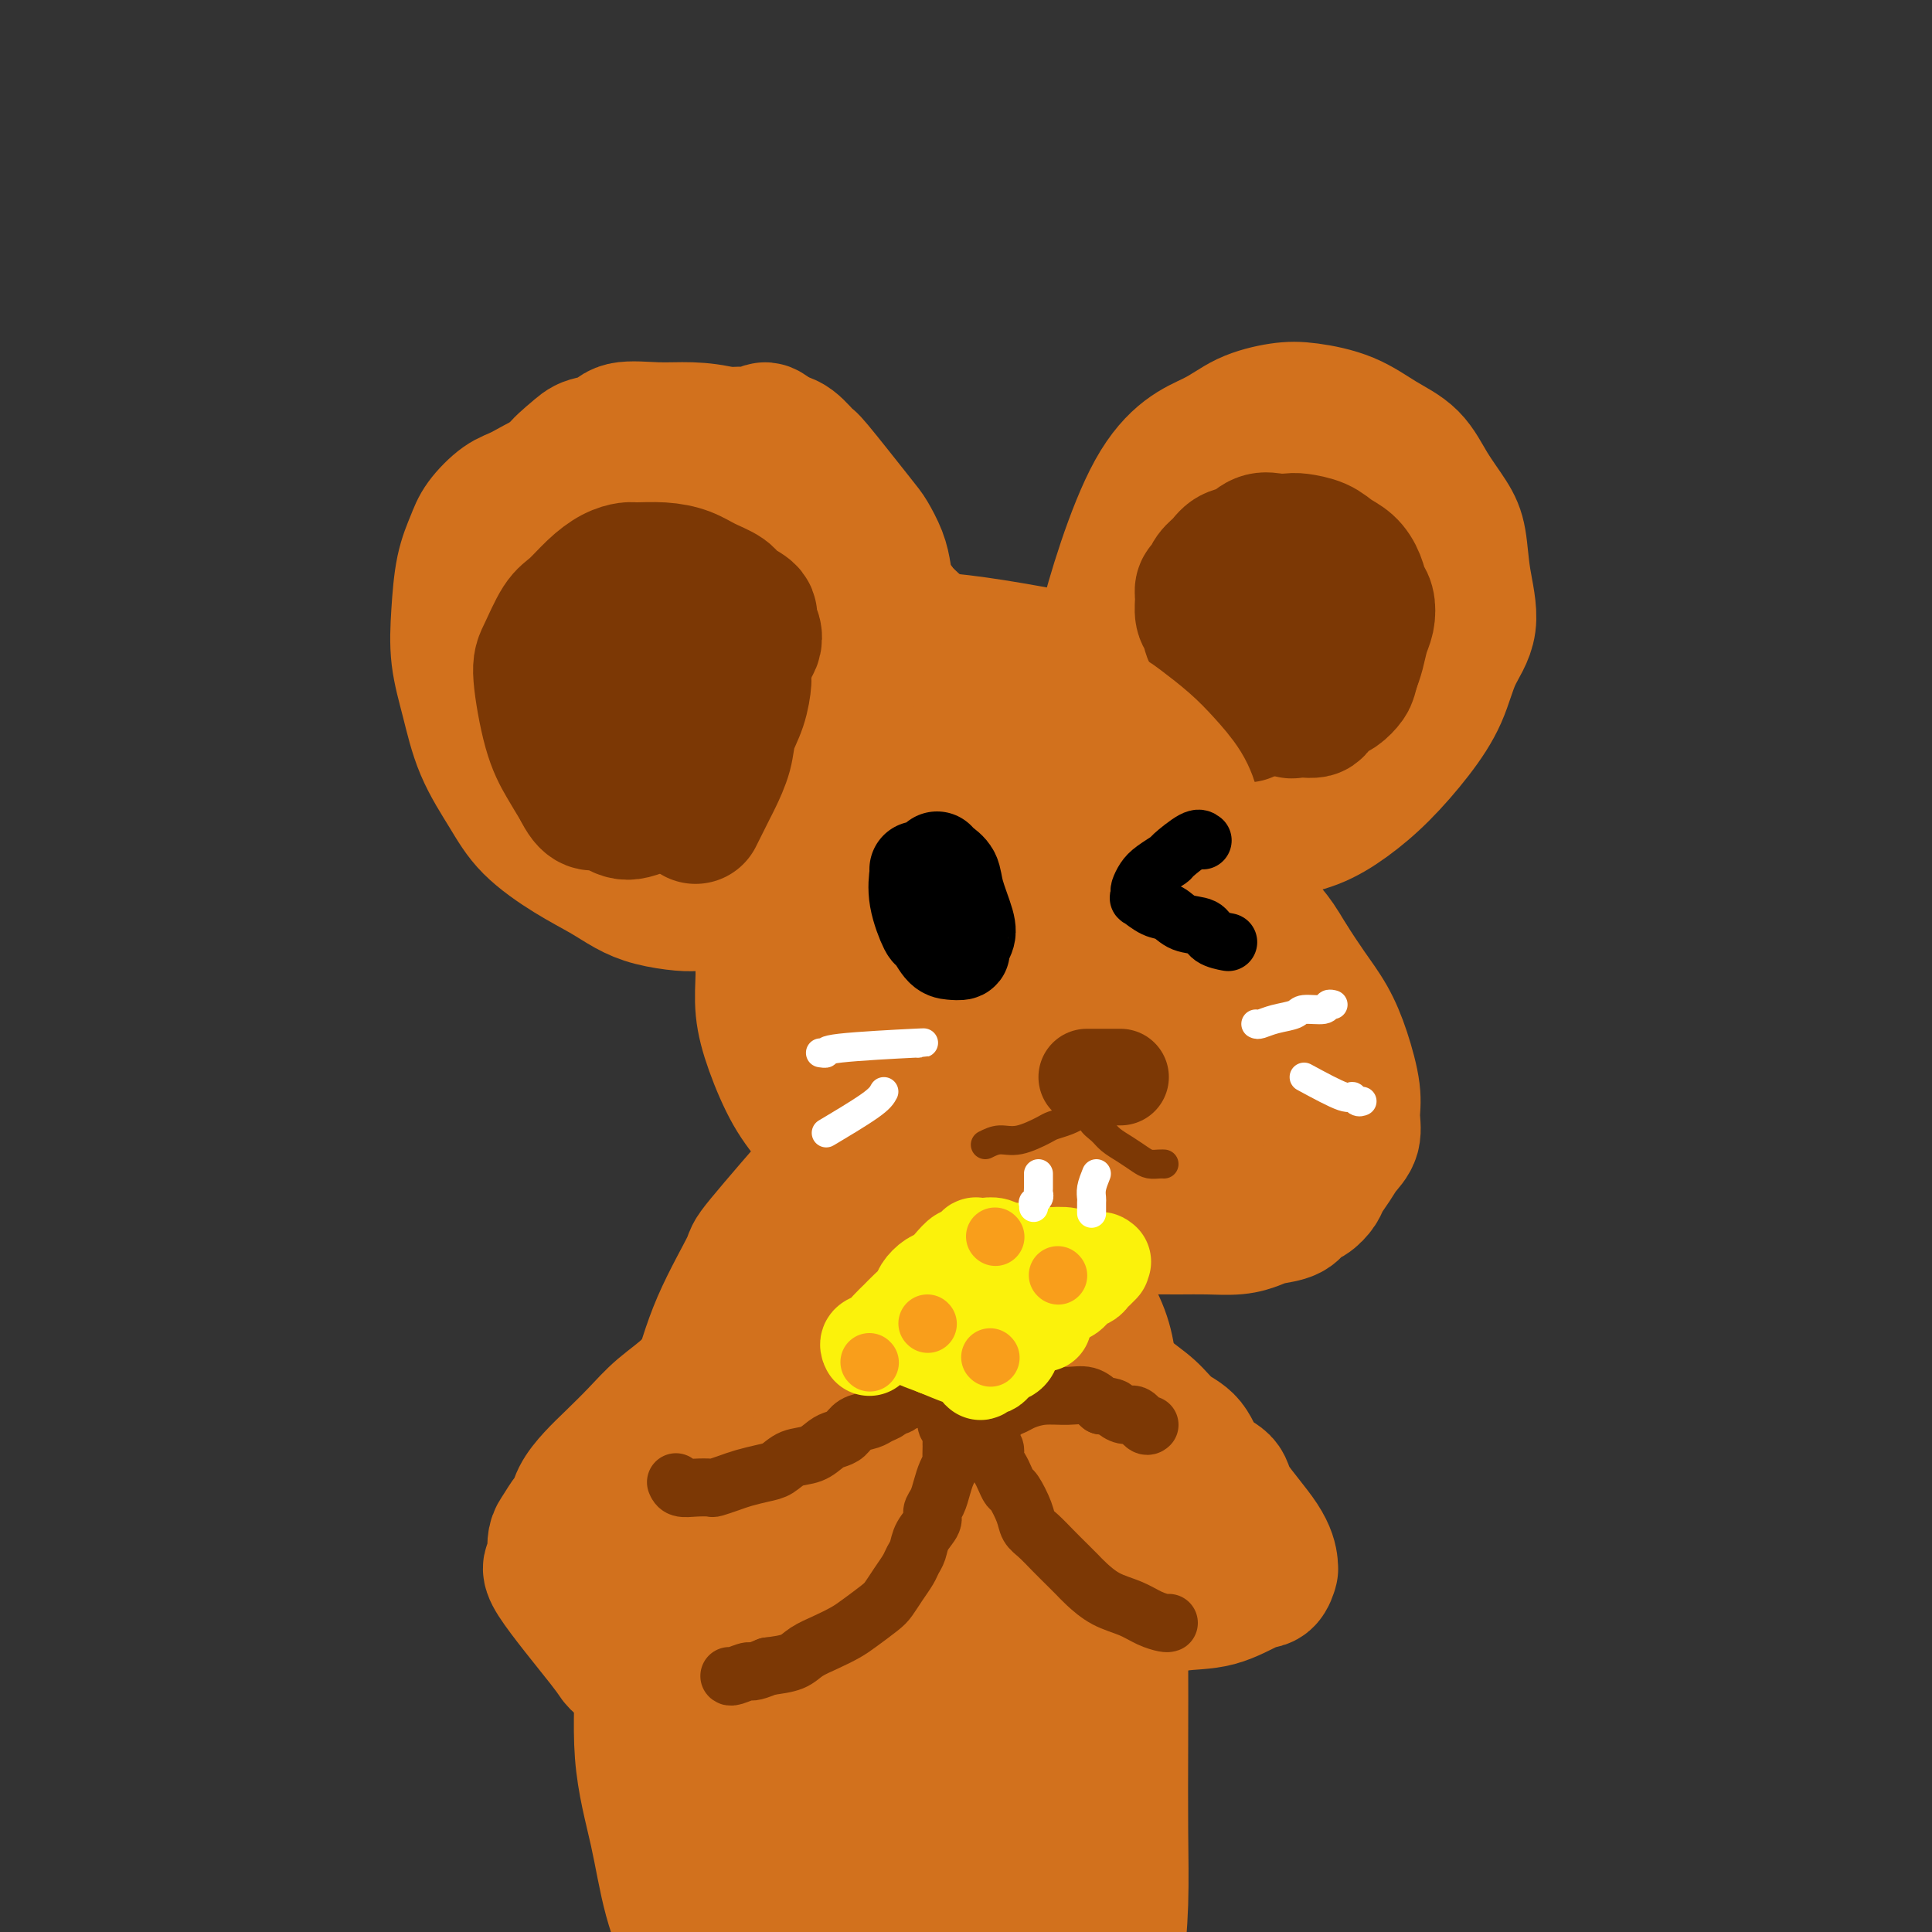 <svg viewBox='0 0 400 400' version='1.1' xmlns='http://www.w3.org/2000/svg' xmlns:xlink='http://www.w3.org/1999/xlink'><rect x="0" y="0" width="400" height="400" fill="#333333" stroke="none"/><g fill='none' stroke='rgb(210,113,29)' stroke-width='28' stroke-linecap='round' stroke-linejoin='round'><path d='M230,132c-1.235,2.020 -2.470,4.040 -1,-2c1.470,-6.040 5.646,-20.141 10,-28c4.354,-7.859 8.886,-9.475 12,-11c3.114,-1.525 4.810,-2.961 7,-4c2.190,-1.039 4.876,-1.683 7,-2c2.124,-0.317 3.687,-0.306 6,0c2.313,0.306 5.375,0.906 8,2c2.625,1.094 4.812,2.680 7,4c2.188,1.320 4.378,2.372 6,4c1.622,1.628 2.675,3.830 4,6c1.325,2.170 2.920,4.307 4,6c1.080,1.693 1.644,2.943 2,5c0.356,2.057 0.502,4.921 1,8c0.498,3.079 1.346,6.373 1,9c-0.346,2.627 -1.886,4.586 -3,7c-1.114,2.414 -1.804,5.283 -3,8c-1.196,2.717 -2.900,5.280 -5,8c-2.100,2.720 -4.597,5.596 -7,8c-2.403,2.404 -4.713,4.338 -7,6c-2.287,1.662 -4.551,3.054 -7,4c-2.449,0.946 -5.082,1.447 -7,2c-1.918,0.553 -3.119,1.158 -5,1c-1.881,-0.158 -4.440,-1.079 -7,-2'/><path d='M253,171c-4.594,-0.845 -6.579,-3.458 -9,-6c-2.421,-2.542 -5.277,-5.012 -7,-8c-1.723,-2.988 -2.311,-6.492 -3,-9c-0.689,-2.508 -1.478,-4.018 -2,-6c-0.522,-1.982 -0.775,-4.435 0,-7c0.775,-2.565 2.579,-5.241 4,-8c1.421,-2.759 2.460,-5.600 4,-8c1.540,-2.400 3.580,-4.359 6,-6c2.420,-1.641 5.219,-2.965 8,-4c2.781,-1.035 5.545,-1.780 8,-2c2.455,-0.220 4.602,0.084 6,0c1.398,-0.084 2.049,-0.555 4,1c1.951,1.555 5.203,5.136 7,8c1.797,2.864 2.140,5.012 2,8c-0.140,2.988 -0.763,6.816 -2,10c-1.237,3.184 -3.087,5.725 -5,8c-1.913,2.275 -3.890,4.286 -6,6c-2.110,1.714 -4.353,3.132 -7,4c-2.647,0.868 -5.696,1.186 -8,1c-2.304,-0.186 -3.861,-0.876 -5,-2c-1.139,-1.124 -1.860,-2.681 -2,-4c-0.140,-1.319 0.299,-2.400 1,-5c0.701,-2.600 1.662,-6.721 3,-10c1.338,-3.279 3.051,-5.718 5,-8c1.949,-2.282 4.133,-4.407 6,-6c1.867,-1.593 3.417,-2.653 6,-2c2.583,0.653 6.197,3.020 8,4c1.803,0.980 1.793,0.571 2,3c0.207,2.429 0.631,7.694 0,11c-0.631,3.306 -2.315,4.653 -4,6'/><path d='M273,140c-1.579,1.895 -3.527,3.633 -5,5c-1.473,1.367 -2.470,2.362 -4,3c-1.530,0.638 -3.591,0.917 -5,1c-1.409,0.083 -2.166,-0.030 -3,0c-0.834,0.030 -1.746,0.204 -3,0c-1.254,-0.204 -2.850,-0.787 -4,-1c-1.150,-0.213 -1.855,-0.057 -3,0c-1.145,0.057 -2.730,0.016 -4,0c-1.270,-0.016 -2.224,-0.006 -3,0c-0.776,0.006 -1.374,0.008 -2,0c-0.626,-0.008 -1.282,-0.027 -2,0c-0.718,0.027 -1.499,0.101 -2,0c-0.501,-0.101 -0.721,-0.378 -1,0c-0.279,0.378 -0.615,1.411 -1,2c-0.385,0.589 -0.819,0.733 -1,1c-0.181,0.267 -0.111,0.657 0,1c0.111,0.343 0.262,0.639 0,1c-0.262,0.361 -0.938,0.789 -1,1c-0.062,0.211 0.491,0.206 0,0c-0.491,-0.206 -2.025,-0.614 -3,-1c-0.975,-0.386 -1.389,-0.752 -2,-1c-0.611,-0.248 -1.417,-0.378 -3,-1c-1.583,-0.622 -3.944,-1.735 -6,-3c-2.056,-1.265 -3.809,-2.682 -6,-4c-2.191,-1.318 -4.820,-2.536 -7,-4c-2.180,-1.464 -3.911,-3.176 -6,-5c-2.089,-1.824 -4.538,-3.762 -7,-6c-2.462,-2.238 -4.938,-4.775 -7,-7c-2.062,-2.225 -3.709,-4.137 -6,-6c-2.291,-1.863 -5.226,-3.675 -8,-5c-2.774,-1.325 -5.387,-2.162 -8,-3'/><path d='M160,108c-3.936,-1.990 -5.777,-2.964 -8,-4c-2.223,-1.036 -4.826,-2.134 -7,-3c-2.174,-0.866 -3.917,-1.499 -6,-2c-2.083,-0.501 -4.507,-0.870 -7,-1c-2.493,-0.130 -5.054,-0.020 -7,0c-1.946,0.020 -3.277,-0.049 -5,0c-1.723,0.049 -3.837,0.216 -6,1c-2.163,0.784 -4.376,2.183 -6,3c-1.624,0.817 -2.659,1.051 -4,2c-1.341,0.949 -2.988,2.614 -4,4c-1.012,1.386 -1.390,2.495 -2,4c-0.610,1.505 -1.452,3.407 -2,6c-0.548,2.593 -0.800,5.878 -1,9c-0.200,3.122 -0.346,6.080 0,9c0.346,2.920 1.185,5.803 2,9c0.815,3.197 1.606,6.708 3,10c1.394,3.292 3.390,6.366 5,9c1.610,2.634 2.833,4.828 5,7c2.167,2.172 5.276,4.323 8,6c2.724,1.677 5.063,2.880 7,4c1.937,1.120 3.473,2.156 5,3c1.527,0.844 3.045,1.497 5,2c1.955,0.503 4.348,0.857 6,1c1.652,0.143 2.562,0.073 4,0c1.438,-0.073 3.405,-0.151 5,-1c1.595,-0.849 2.817,-2.468 4,-4c1.183,-1.532 2.325,-2.977 3,-5c0.675,-2.023 0.882,-4.625 1,-8c0.118,-3.375 0.147,-7.524 0,-12c-0.147,-4.476 -0.471,-9.279 -1,-13c-0.529,-3.721 -1.265,-6.361 -2,-9'/><path d='M155,135c-0.434,-7.559 -0.519,-5.458 -1,-6c-0.481,-0.542 -1.358,-3.728 -2,-6c-0.642,-2.272 -1.049,-3.630 -2,-5c-0.951,-1.370 -2.445,-2.753 -4,-4c-1.555,-1.247 -3.171,-2.357 -5,-3c-1.829,-0.643 -3.870,-0.820 -6,-1c-2.130,-0.180 -4.349,-0.363 -7,0c-2.651,0.363 -5.732,1.274 -7,2c-1.268,0.726 -0.721,1.268 -3,3c-2.279,1.732 -7.383,4.654 -10,9c-2.617,4.346 -2.749,10.114 -3,13c-0.251,2.886 -0.623,2.889 0,5c0.623,2.111 2.241,6.331 4,10c1.759,3.669 3.659,6.789 6,9c2.341,2.211 5.123,3.514 7,4c1.877,0.486 2.848,0.155 4,0c1.152,-0.155 2.485,-0.133 4,-1c1.515,-0.867 3.211,-2.622 5,-4c1.789,-1.378 3.671,-2.378 5,-6c1.329,-3.622 2.104,-9.868 2,-13c-0.104,-3.132 -1.089,-3.152 -2,-5c-0.911,-1.848 -1.748,-5.523 -3,-8c-1.252,-2.477 -2.919,-3.757 -4,-5c-1.081,-1.243 -1.575,-2.451 -2,-3c-0.425,-0.549 -0.781,-0.440 -1,0c-0.219,0.440 -0.302,1.210 -1,3c-0.698,1.790 -2.010,4.601 -3,8c-0.990,3.399 -1.657,7.385 -2,12c-0.343,4.615 -0.362,9.858 0,14c0.362,4.142 1.103,7.183 2,9c0.897,1.817 1.948,2.408 3,3'/><path d='M129,169c1.447,2.094 2.565,1.329 3,1c0.435,-0.329 0.186,-0.221 1,-1c0.814,-0.779 2.692,-2.445 4,-5c1.308,-2.555 2.046,-5.999 2,-10c-0.046,-4.001 -0.877,-8.560 -2,-13c-1.123,-4.440 -2.540,-8.762 -4,-12c-1.460,-3.238 -2.964,-5.392 -4,-7c-1.036,-1.608 -1.604,-2.671 -2,-3c-0.396,-0.329 -0.619,0.077 -1,0c-0.381,-0.077 -0.921,-0.637 -2,0c-1.079,0.637 -2.698,2.470 -4,5c-1.302,2.530 -2.288,5.759 -3,9c-0.712,3.241 -1.148,6.496 -1,10c0.148,3.504 0.882,7.256 2,11c1.118,3.744 2.621,7.479 4,10c1.379,2.521 2.636,3.827 4,5c1.364,1.173 2.837,2.212 4,3c1.163,0.788 2.017,1.325 3,2c0.983,0.675 2.094,1.489 3,2c0.906,0.511 1.608,0.721 2,1c0.392,0.279 0.474,0.627 1,0c0.526,-0.627 1.497,-2.231 2,-3c0.503,-0.769 0.539,-0.704 1,-1c0.461,-0.296 1.349,-0.953 2,-2c0.651,-1.047 1.066,-2.485 2,-4c0.934,-1.515 2.386,-3.108 4,-5c1.614,-1.892 3.391,-4.082 5,-6c1.609,-1.918 3.050,-3.564 5,-5c1.950,-1.436 4.409,-2.663 7,-4c2.591,-1.337 5.313,-2.783 8,-4c2.687,-1.217 5.339,-2.205 8,-3c2.661,-0.795 5.330,-1.398 8,-2'/><path d='M191,138c6.623,-2.052 7.680,-0.681 10,0c2.320,0.681 5.903,0.674 9,1c3.097,0.326 5.709,0.985 9,2c3.291,1.015 7.263,2.385 10,4c2.737,1.615 4.241,3.476 6,5c1.759,1.524 3.775,2.710 5,4c1.225,1.290 1.659,2.685 2,4c0.341,1.315 0.589,2.552 1,3c0.411,0.448 0.984,0.109 1,0c0.016,-0.109 -0.525,0.014 -1,0c-0.475,-0.014 -0.885,-0.165 -2,-1c-1.115,-0.835 -2.935,-2.355 -5,-4c-2.065,-1.645 -4.374,-3.415 -7,-5c-2.626,-1.585 -5.568,-2.986 -8,-4c-2.432,-1.014 -4.354,-1.642 -7,-2c-2.646,-0.358 -6.017,-0.447 -9,-1c-2.983,-0.553 -5.579,-1.570 -9,-2c-3.421,-0.430 -7.669,-0.274 -11,0c-3.331,0.274 -5.746,0.667 -8,1c-2.254,0.333 -4.347,0.605 -8,2c-3.653,1.395 -8.866,3.911 -11,6c-2.134,2.089 -1.187,3.750 -1,5c0.187,1.250 -0.384,2.090 0,3c0.384,0.910 1.724,1.892 3,3c1.276,1.108 2.488,2.344 4,3c1.512,0.656 3.323,0.733 5,1c1.677,0.267 3.221,0.726 4,1c0.779,0.274 0.794,0.364 1,0c0.206,-0.364 0.603,-1.182 1,-2'/><path d='M175,165c2.652,0.159 1.782,-0.944 1,-3c-0.782,-2.056 -1.475,-5.066 -3,-8c-1.525,-2.934 -3.882,-5.793 -6,-8c-2.118,-2.207 -3.995,-3.760 -5,-5c-1.005,-1.240 -1.136,-2.165 -1,-3c0.136,-0.835 0.540,-1.581 1,-2c0.460,-0.419 0.975,-0.513 3,-1c2.025,-0.487 5.560,-1.368 9,-2c3.440,-0.632 6.784,-1.015 11,-1c4.216,0.015 9.302,0.430 14,1c4.698,0.570 9.007,1.297 13,2c3.993,0.703 7.669,1.382 11,2c3.331,0.618 6.318,1.175 9,2c2.682,0.825 5.059,1.920 7,3c1.941,1.080 3.444,2.147 5,3c1.556,0.853 3.163,1.491 4,2c0.837,0.509 0.904,0.887 1,1c0.096,0.113 0.221,-0.039 0,0c-0.221,0.039 -0.787,0.269 -2,0c-1.213,-0.269 -3.071,-1.036 -6,-2c-2.929,-0.964 -6.928,-2.125 -11,-3c-4.072,-0.875 -8.217,-1.465 -12,-2c-3.783,-0.535 -7.204,-1.016 -11,-1c-3.796,0.016 -7.966,0.530 -12,1c-4.034,0.470 -7.932,0.896 -11,2c-3.068,1.104 -5.305,2.887 -7,5c-1.695,2.113 -2.847,4.557 -4,7'/><path d='M173,155c-1.969,3.159 -1.392,5.057 -1,7c0.392,1.943 0.600,3.931 1,5c0.400,1.069 0.992,1.221 2,2c1.008,0.779 2.431,2.187 4,3c1.569,0.813 3.283,1.031 5,1c1.717,-0.031 3.438,-0.312 6,-1c2.562,-0.688 5.967,-1.784 9,-3c3.033,-1.216 5.694,-2.553 8,-4c2.306,-1.447 4.256,-3.005 6,-4c1.744,-0.995 3.280,-1.428 5,-2c1.720,-0.572 3.624,-1.282 5,-2c1.376,-0.718 2.225,-1.445 3,-2c0.775,-0.555 1.478,-0.940 2,-1c0.522,-0.060 0.865,0.204 1,0c0.135,-0.204 0.061,-0.877 0,-1c-0.061,-0.123 -0.111,0.304 -1,0c-0.889,-0.304 -2.617,-1.339 -4,-2c-1.383,-0.661 -2.420,-0.949 -4,-1c-1.580,-0.051 -3.702,0.136 -5,0c-1.298,-0.136 -1.771,-0.596 -4,0c-2.229,0.596 -6.212,2.247 -8,3c-1.788,0.753 -1.379,0.607 -2,1c-0.621,0.393 -2.273,1.323 -4,2c-1.727,0.677 -3.530,1.099 -5,2c-1.470,0.901 -2.607,2.280 -4,3c-1.393,0.720 -3.044,0.781 -4,1c-0.956,0.219 -1.219,0.598 -2,1c-0.781,0.402 -2.080,0.829 -3,1c-0.920,0.171 -1.460,0.085 -2,0'/><path d='M177,164c-5.560,1.906 -2.460,-0.329 -2,-1c0.460,-0.671 -1.720,0.223 -3,0c-1.280,-0.223 -1.661,-1.562 -2,-2c-0.339,-0.438 -0.636,0.026 -1,0c-0.364,-0.026 -0.797,-0.543 -1,-1c-0.203,-0.457 -0.178,-0.854 0,-1c0.178,-0.146 0.509,-0.042 1,0c0.491,0.042 1.143,0.020 2,0c0.857,-0.020 1.920,-0.039 3,0c1.080,0.039 2.177,0.134 3,0c0.823,-0.134 1.372,-0.499 2,-1c0.628,-0.501 1.335,-1.138 2,-2c0.665,-0.862 1.289,-1.948 2,-3c0.711,-1.052 1.511,-2.069 2,-3c0.489,-0.931 0.667,-1.777 1,-3c0.333,-1.223 0.819,-2.824 1,-4c0.181,-1.176 0.056,-1.927 0,-3c-0.056,-1.073 -0.043,-2.467 0,-4c0.043,-1.533 0.115,-3.203 0,-5c-0.115,-1.797 -0.415,-3.721 -1,-5c-0.585,-1.279 -1.453,-1.914 -2,-3c-0.547,-1.086 -0.774,-2.625 -1,-4c-0.226,-1.375 -0.450,-2.586 -1,-4c-0.550,-1.414 -1.424,-3.030 -2,-4c-0.576,-0.970 -0.853,-1.293 -3,-4c-2.147,-2.707 -6.163,-7.798 -8,-10c-1.837,-2.202 -1.495,-1.516 -2,-2c-0.505,-0.484 -1.859,-2.138 -3,-3c-1.141,-0.862 -2.071,-0.931 -3,-1'/><path d='M161,91c-3.478,-3.321 -2.674,-1.622 -3,-1c-0.326,0.622 -1.783,0.167 -3,0c-1.217,-0.167 -2.194,-0.046 -4,0c-1.806,0.046 -4.439,0.016 -7,0c-2.561,-0.016 -5.048,-0.019 -7,0c-1.952,0.019 -3.368,0.061 -5,1c-1.632,0.939 -3.479,2.775 -5,4c-1.521,1.225 -2.714,1.839 -4,3c-1.286,1.161 -2.664,2.871 -4,4c-1.336,1.129 -2.631,1.678 -4,3c-1.369,1.322 -2.812,3.417 -4,5c-1.188,1.583 -2.119,2.655 -3,4c-0.881,1.345 -1.711,2.964 -2,5c-0.289,2.036 -0.038,4.490 0,7c0.038,2.510 -0.136,5.076 0,7c0.136,1.924 0.582,3.207 1,5c0.418,1.793 0.807,4.096 2,7c1.193,2.904 3.189,6.410 5,9c1.811,2.590 3.436,4.265 5,6c1.564,1.735 3.066,3.529 5,5c1.934,1.471 4.299,2.617 7,4c2.701,1.383 5.736,3.001 9,4c3.264,0.999 6.755,1.378 10,2c3.245,0.622 6.243,1.487 10,2c3.757,0.513 8.273,0.673 12,1c3.727,0.327 6.663,0.821 10,1c3.337,0.179 7.074,0.042 11,0c3.926,-0.042 8.042,0.009 11,0c2.958,-0.009 4.758,-0.079 7,0c2.242,0.079 4.926,0.308 7,0c2.074,-0.308 3.537,-1.154 5,-2'/><path d='M223,177c7.501,-0.649 5.754,-1.272 6,-2c0.246,-0.728 2.483,-1.560 4,-2c1.517,-0.440 2.312,-0.486 3,-1c0.688,-0.514 1.268,-1.495 2,-2c0.732,-0.505 1.617,-0.535 2,-1c0.383,-0.465 0.264,-1.364 0,-2c-0.264,-0.636 -0.673,-1.010 0,-1c0.673,0.010 2.427,0.402 -1,-1c-3.427,-1.402 -12.036,-4.598 -17,-6c-4.964,-1.402 -6.283,-1.008 -9,-1c-2.717,0.008 -6.831,-0.369 -10,-1c-3.169,-0.631 -5.391,-1.518 -8,-2c-2.609,-0.482 -5.604,-0.561 -8,-1c-2.396,-0.439 -4.194,-1.238 -6,-2c-1.806,-0.762 -3.622,-1.485 -5,-2c-1.378,-0.515 -2.318,-0.821 -3,-1c-0.682,-0.179 -1.106,-0.230 -3,-1c-1.894,-0.770 -5.256,-2.259 -7,-3c-1.744,-0.741 -1.868,-0.734 -3,-1c-1.132,-0.266 -3.272,-0.803 -5,-1c-1.728,-0.197 -3.045,-0.053 -5,0c-1.955,0.053 -4.547,0.015 -7,0c-2.453,-0.015 -4.768,-0.007 -7,0c-2.232,0.007 -4.380,0.013 -6,0c-1.620,-0.013 -2.713,-0.045 -4,0c-1.287,0.045 -2.770,0.166 -4,0c-1.230,-0.166 -2.209,-0.619 -3,-1c-0.791,-0.381 -1.396,-0.691 -2,-1'/><path d='M117,141c-7.009,-0.990 -3.030,-1.965 -2,-3c1.030,-1.035 -0.887,-2.130 -2,-3c-1.113,-0.870 -1.420,-1.514 -2,-3c-0.580,-1.486 -1.432,-3.814 -2,-6c-0.568,-2.186 -0.854,-4.229 -1,-6c-0.146,-1.771 -0.154,-3.271 0,-4c0.154,-0.729 0.471,-0.688 1,-2c0.529,-1.312 1.270,-3.977 2,-6c0.730,-2.023 1.449,-3.405 2,-5c0.551,-1.595 0.934,-3.402 2,-5c1.066,-1.598 2.814,-2.988 4,-4c1.186,-1.012 1.809,-1.645 3,-2c1.191,-0.355 2.949,-0.433 4,-1c1.051,-0.567 1.393,-1.623 3,-2c1.607,-0.377 4.477,-0.076 7,0c2.523,0.076 4.698,-0.073 7,0c2.302,0.073 4.730,0.369 7,1c2.270,0.631 4.383,1.596 7,3c2.617,1.404 5.739,3.246 8,5c2.261,1.754 3.661,3.419 5,5c1.339,1.581 2.617,3.077 4,5c1.383,1.923 2.871,4.272 4,6c1.129,1.728 1.900,2.835 3,8c1.100,5.165 2.529,14.387 3,18c0.471,3.613 -0.017,1.615 0,2c0.017,0.385 0.541,3.153 1,5c0.459,1.847 0.855,2.773 1,4c0.145,1.227 0.039,2.753 0,4c-0.039,1.247 -0.011,2.213 0,3c0.011,0.787 0.006,1.393 0,2'/><path d='M186,160c1.179,7.345 0.125,2.708 0,1c-0.125,-1.708 0.679,-0.488 1,0c0.321,0.488 0.161,0.244 0,0'/><path d='M180,162c-0.901,0.068 -1.802,0.136 -3,1c-1.198,0.864 -2.692,2.525 -4,4c-1.308,1.475 -2.431,2.763 -4,4c-1.569,1.237 -3.583,2.422 -5,4c-1.417,1.578 -2.237,3.550 -3,6c-0.763,2.450 -1.468,5.379 -2,8c-0.532,2.621 -0.891,4.934 -1,7c-0.109,2.066 0.033,3.886 0,6c-0.033,2.114 -0.241,4.523 0,7c0.241,2.477 0.933,5.022 2,8c1.067,2.978 2.511,6.390 4,9c1.489,2.610 3.023,4.420 5,7c1.977,2.580 4.398,5.931 7,8c2.602,2.069 5.384,2.858 8,4c2.616,1.142 5.066,2.639 8,4c2.934,1.361 6.351,2.586 9,3c2.649,0.414 4.531,0.018 7,0c2.469,-0.018 5.525,0.342 9,0c3.475,-0.342 7.367,-1.384 11,-3c3.633,-1.616 7.005,-3.804 10,-6c2.995,-2.196 5.613,-4.401 8,-7c2.387,-2.599 4.545,-5.594 6,-9c1.455,-3.406 2.208,-7.225 3,-11c0.792,-3.775 1.624,-7.506 2,-11c0.376,-3.494 0.297,-6.751 0,-10c-0.297,-3.249 -0.811,-6.490 -2,-10c-1.189,-3.510 -3.054,-7.289 -5,-10c-1.946,-2.711 -3.973,-4.356 -6,-6'/><path d='M244,169c-2.659,-3.442 -3.808,-4.046 -6,-5c-2.192,-0.954 -5.427,-2.257 -8,-3c-2.573,-0.743 -4.484,-0.927 -7,-1c-2.516,-0.073 -5.637,-0.036 -9,1c-3.363,1.036 -6.970,3.069 -11,5c-4.030,1.931 -8.485,3.759 -12,6c-3.515,2.241 -6.091,4.897 -8,8c-1.909,3.103 -3.150,6.655 -4,10c-0.850,3.345 -1.310,6.484 -1,10c0.310,3.516 1.389,7.409 3,11c1.611,3.591 3.754,6.880 6,9c2.246,2.120 4.596,3.070 7,4c2.404,0.930 4.864,1.841 7,2c2.136,0.159 3.949,-0.434 6,-1c2.051,-0.566 4.340,-1.104 7,-3c2.660,-1.896 5.691,-5.148 8,-8c2.309,-2.852 3.896,-5.304 5,-8c1.104,-2.696 1.724,-5.637 2,-8c0.276,-2.363 0.207,-4.147 0,-6c-0.207,-1.853 -0.552,-3.774 -1,-5c-0.448,-1.226 -0.998,-1.757 -2,-2c-1.002,-0.243 -2.456,-0.198 -3,-1c-0.544,-0.802 -0.180,-2.451 -4,1c-3.820,3.451 -11.825,12.003 -15,16c-3.175,3.997 -1.519,3.440 -1,5c0.519,1.560 -0.098,5.239 0,8c0.098,2.761 0.913,4.606 2,6c1.087,1.394 2.447,2.337 4,3c1.553,0.663 3.301,1.047 5,1c1.699,-0.047 3.350,-0.523 5,-1'/><path d='M219,223c3.064,0.079 3.724,-1.224 5,-3c1.276,-1.776 3.169,-4.026 4,-6c0.831,-1.974 0.602,-3.672 0,-6c-0.602,-2.328 -1.576,-5.286 -3,-8c-1.424,-2.714 -3.297,-5.183 -5,-7c-1.703,-1.817 -3.235,-2.982 -5,-4c-1.765,-1.018 -3.761,-1.890 -5,-2c-1.239,-0.110 -1.719,0.543 -2,1c-0.281,0.457 -0.362,0.718 -1,2c-0.638,1.282 -1.834,3.584 -2,6c-0.166,2.416 0.699,4.944 2,7c1.301,2.056 3.038,3.640 5,5c1.962,1.360 4.148,2.498 7,3c2.852,0.502 6.368,0.370 9,0c2.632,-0.370 4.379,-0.977 6,-2c1.621,-1.023 3.114,-2.463 4,-4c0.886,-1.537 1.164,-3.170 1,-5c-0.164,-1.830 -0.770,-3.856 -2,-6c-1.230,-2.144 -3.084,-4.406 -5,-6c-1.916,-1.594 -3.895,-2.520 -6,-3c-2.105,-0.480 -4.336,-0.514 -7,0c-2.664,0.514 -5.761,1.575 -7,2c-1.239,0.425 -0.619,0.212 0,0'/></g>
<g fill='none' stroke='rgb(124,56,5)' stroke-width='28' stroke-linecap='round' stroke-linejoin='round'><path d='M144,169c0.747,-1.493 1.495,-2.986 2,-4c0.505,-1.014 0.769,-1.550 1,-2c0.231,-0.450 0.430,-0.814 1,-2c0.570,-1.186 1.511,-3.194 2,-5c0.489,-1.806 0.526,-3.412 1,-5c0.474,-1.588 1.384,-3.160 2,-5c0.616,-1.840 0.937,-3.949 1,-5c0.063,-1.051 -0.131,-1.044 0,-2c0.131,-0.956 0.588,-2.875 1,-4c0.412,-1.125 0.780,-1.456 1,-2c0.220,-0.544 0.293,-1.300 0,-2c-0.293,-0.700 -0.952,-1.342 -1,-2c-0.048,-0.658 0.516,-1.332 0,-2c-0.516,-0.668 -2.110,-1.332 -3,-2c-0.890,-0.668 -1.075,-1.342 -2,-2c-0.925,-0.658 -2.589,-1.301 -4,-2c-1.411,-0.699 -2.568,-1.453 -4,-2c-1.432,-0.547 -3.138,-0.885 -5,-1c-1.862,-0.115 -3.881,-0.007 -5,0c-1.119,0.007 -1.338,-0.087 -2,0c-0.662,0.087 -1.767,0.355 -3,1c-1.233,0.645 -2.595,1.667 -4,3c-1.405,1.333 -2.855,2.977 -4,4c-1.145,1.023 -1.986,1.424 -3,3c-1.014,1.576 -2.200,4.329 -3,6c-0.800,1.671 -1.214,2.262 -1,5c0.214,2.738 1.058,7.622 2,11c0.942,3.378 1.984,5.251 3,7c1.016,1.749 2.008,3.375 3,5'/><path d='M120,163c1.988,4.192 2.958,3.173 4,3c1.042,-0.173 2.155,0.501 3,1c0.845,0.499 1.423,0.822 2,1c0.577,0.178 1.152,0.209 2,0c0.848,-0.209 1.967,-0.660 3,-1c1.033,-0.340 1.978,-0.570 3,-1c1.022,-0.430 2.120,-1.060 3,-2c0.880,-0.940 1.542,-2.189 2,-3c0.458,-0.811 0.711,-1.184 1,-2c0.289,-0.816 0.614,-2.074 1,-3c0.386,-0.926 0.835,-1.518 1,-2c0.165,-0.482 0.047,-0.852 0,-1c-0.047,-0.148 -0.024,-0.074 0,0'/><path d='M132,148c0.453,0.641 0.906,1.282 1,2c0.094,0.718 -0.171,1.512 0,2c0.171,0.488 0.778,0.672 1,1c0.222,0.328 0.059,0.802 0,1c-0.059,0.198 -0.013,0.119 0,0c0.013,-0.119 -0.005,-0.280 0,-1c0.005,-0.720 0.033,-2.000 0,-3c-0.033,-1.000 -0.128,-1.722 0,-3c0.128,-1.278 0.479,-3.113 1,-5c0.521,-1.887 1.212,-3.825 2,-5c0.788,-1.175 1.674,-1.585 2,-2c0.326,-0.415 0.093,-0.833 0,-1c-0.093,-0.167 -0.047,-0.084 0,0'/><path d='M258,148c-0.334,-0.689 -0.668,-1.378 -1,-2c-0.332,-0.622 -0.661,-1.178 -1,-2c-0.339,-0.822 -0.686,-1.910 -1,-3c-0.314,-1.090 -0.595,-2.183 -1,-3c-0.405,-0.817 -0.936,-1.359 -1,-2c-0.064,-0.641 0.337,-1.383 0,-2c-0.337,-0.617 -1.412,-1.111 -2,-2c-0.588,-0.889 -0.690,-2.174 -1,-3c-0.310,-0.826 -0.827,-1.194 -1,-2c-0.173,-0.806 -0.002,-2.050 0,-3c0.002,-0.950 -0.166,-1.607 0,-2c0.166,-0.393 0.666,-0.524 1,-1c0.334,-0.476 0.501,-1.298 1,-2c0.499,-0.702 1.329,-1.284 2,-2c0.671,-0.716 1.181,-1.565 2,-2c0.819,-0.435 1.947,-0.457 3,-1c1.053,-0.543 2.032,-1.607 3,-2c0.968,-0.393 1.925,-0.113 3,0c1.075,0.113 2.269,0.060 3,0c0.731,-0.060 0.997,-0.127 2,0c1.003,0.127 2.741,0.446 4,1c1.259,0.554 2.040,1.341 3,2c0.960,0.659 2.100,1.191 3,2c0.900,0.809 1.559,1.895 2,3c0.441,1.105 0.665,2.228 1,3c0.335,0.772 0.780,1.193 1,2c0.220,0.807 0.214,2.000 0,3c-0.214,1.000 -0.634,1.808 -1,3c-0.366,1.192 -0.676,2.769 -1,4c-0.324,1.231 -0.662,2.115 -1,3'/><path d='M280,138c-0.594,2.114 -0.578,2.398 -1,3c-0.422,0.602 -1.282,1.520 -2,2c-0.718,0.480 -1.296,0.520 -2,1c-0.704,0.480 -1.535,1.398 -2,2c-0.465,0.602 -0.563,0.888 -1,1c-0.437,0.112 -1.211,0.051 -2,0c-0.789,-0.051 -1.591,-0.093 -2,0c-0.409,0.093 -0.424,0.322 -1,0c-0.576,-0.322 -1.713,-1.196 -3,-2c-1.287,-0.804 -2.723,-1.540 -4,-3c-1.277,-1.460 -2.395,-3.645 -3,-5c-0.605,-1.355 -0.698,-1.879 -1,-3c-0.302,-1.121 -0.812,-2.840 -1,-4c-0.188,-1.160 -0.054,-1.760 0,-2c0.054,-0.240 0.027,-0.120 0,0'/><path d='M261,134c-0.000,2.899 -0.000,5.799 0,7c0.000,1.201 0.000,0.705 0,1c-0.000,0.295 -0.001,1.382 0,2c0.001,0.618 0.003,0.767 0,1c-0.003,0.233 -0.011,0.551 0,1c0.011,0.449 0.041,1.030 0,1c-0.041,-0.030 -0.155,-0.672 0,-1c0.155,-0.328 0.577,-0.344 1,-1c0.423,-0.656 0.845,-1.954 1,-3c0.155,-1.046 0.041,-1.840 0,-3c-0.041,-1.160 -0.009,-2.687 0,-4c0.009,-1.313 -0.006,-2.411 0,-3c0.006,-0.589 0.034,-0.670 0,-1c-0.034,-0.330 -0.129,-0.910 0,-1c0.129,-0.090 0.484,0.309 1,1c0.516,0.691 1.195,1.674 2,3c0.805,1.326 1.736,2.997 2,4c0.264,1.003 -0.140,1.339 0,2c0.140,0.661 0.822,1.648 1,2c0.178,0.352 -0.148,0.070 0,0c0.148,-0.070 0.772,0.072 1,0c0.228,-0.072 0.061,-0.360 0,-1c-0.061,-0.640 -0.016,-1.634 0,-2c0.016,-0.366 0.005,-0.105 0,0c-0.005,0.105 -0.002,0.052 0,0'/></g>
<g fill='none' stroke='rgb(210,113,29)' stroke-width='28' stroke-linecap='round' stroke-linejoin='round'><path d='M205,143c0.186,-0.095 0.372,-0.189 2,0c1.628,0.189 4.697,0.662 7,1c2.303,0.338 3.840,0.543 6,1c2.160,0.457 4.942,1.167 7,2c2.058,0.833 3.391,1.789 5,3c1.609,1.211 3.493,2.677 5,4c1.507,1.323 2.636,2.504 4,4c1.364,1.496 2.962,3.307 4,5c1.038,1.693 1.515,3.267 2,5c0.485,1.733 0.978,3.625 1,6c0.022,2.375 -0.429,5.232 -1,8c-0.571,2.768 -1.264,5.446 -2,8c-0.736,2.554 -1.517,4.984 -2,7c-0.483,2.016 -0.669,3.620 -1,5c-0.331,1.380 -0.809,2.537 -1,3c-0.191,0.463 -0.096,0.231 0,0'/><path d='M225,176c1.779,1.447 3.558,2.893 5,4c1.442,1.107 2.546,1.874 4,3c1.454,1.126 3.256,2.611 5,4c1.744,1.389 3.429,2.680 5,4c1.571,1.320 3.029,2.667 5,4c1.971,1.333 4.454,2.653 6,4c1.546,1.347 2.154,2.723 3,4c0.846,1.277 1.929,2.456 3,4c1.071,1.544 2.129,3.453 3,5c0.871,1.547 1.554,2.733 2,4c0.446,1.267 0.656,2.616 1,4c0.344,1.384 0.824,2.805 1,4c0.176,1.195 0.049,2.165 0,3c-0.049,0.835 -0.018,1.536 0,2c0.018,0.464 0.024,0.691 0,1c-0.024,0.309 -0.077,0.702 0,1c0.077,0.298 0.283,0.502 0,1c-0.283,0.498 -1.056,1.289 -2,2c-0.944,0.711 -2.058,1.342 -3,2c-0.942,0.658 -1.713,1.342 -3,2c-1.287,0.658 -3.092,1.288 -5,2c-1.908,0.712 -3.919,1.504 -6,2c-2.081,0.496 -4.232,0.695 -6,1c-1.768,0.305 -3.153,0.717 -5,1c-1.847,0.283 -4.155,0.437 -7,0c-2.845,-0.437 -6.228,-1.464 -9,-2c-2.772,-0.536 -4.935,-0.582 -7,-1c-2.065,-0.418 -4.033,-1.209 -6,-2'/><path d='M209,239c-5.469,-0.956 -4.642,-0.844 -5,-1c-0.358,-0.156 -1.900,-0.578 -3,-1c-1.100,-0.422 -1.758,-0.844 -2,-1c-0.242,-0.156 -0.069,-0.044 0,0c0.069,0.044 0.035,0.022 0,0'/><path d='M192,225c-0.163,0.519 -0.325,1.037 0,2c0.325,0.963 1.138,2.369 2,4c0.862,1.631 1.772,3.487 3,5c1.228,1.513 2.774,2.684 4,4c1.226,1.316 2.133,2.776 3,4c0.867,1.224 1.696,2.213 3,3c1.304,0.787 3.084,1.374 5,2c1.916,0.626 3.967,1.292 6,2c2.033,0.708 4.047,1.457 6,2c1.953,0.543 3.845,0.878 6,1c2.155,0.122 4.573,0.030 7,0c2.427,-0.030 4.865,0.003 7,0c2.135,-0.003 3.969,-0.041 6,0c2.031,0.041 4.259,0.162 6,0c1.741,-0.162 2.994,-0.606 4,-1c1.006,-0.394 1.765,-0.739 3,-1c1.235,-0.261 2.946,-0.439 4,-1c1.054,-0.561 1.451,-1.504 2,-2c0.549,-0.496 1.249,-0.545 2,-1c0.751,-0.455 1.554,-1.317 2,-2c0.446,-0.683 0.536,-1.186 1,-2c0.464,-0.814 1.303,-1.940 2,-3c0.697,-1.060 1.253,-2.056 2,-3c0.747,-0.944 1.684,-1.836 2,-3c0.316,-1.164 0.010,-2.599 0,-4c-0.010,-1.401 0.276,-2.768 0,-5c-0.276,-2.232 -1.115,-5.330 -2,-8c-0.885,-2.670 -1.815,-4.911 -3,-7c-1.185,-2.089 -2.624,-4.025 -4,-6c-1.376,-1.975 -2.688,-3.987 -4,-6'/><path d='M267,199c-2.414,-4.063 -2.949,-4.720 -4,-6c-1.051,-1.280 -2.619,-3.184 -4,-5c-1.381,-1.816 -2.577,-3.544 -4,-5c-1.423,-1.456 -3.075,-2.639 -4,-4c-0.925,-1.361 -1.124,-2.901 -2,-4c-0.876,-1.099 -2.428,-1.757 -3,-2c-0.572,-0.243 -0.163,-0.069 0,0c0.163,0.069 0.082,0.035 0,0'/><path d='M171,242c0.886,-1.085 1.772,-2.169 -1,1c-2.772,3.169 -9.201,10.593 -12,14c-2.799,3.407 -1.966,2.799 -3,5c-1.034,2.201 -3.933,7.212 -6,12c-2.067,4.788 -3.303,9.355 -5,15c-1.697,5.645 -3.857,12.369 -6,19c-2.143,6.631 -4.269,13.168 -5,19c-0.731,5.832 -0.068,10.960 0,17c0.068,6.040 -0.459,12.994 0,19c0.459,6.006 1.905,11.066 3,16c1.095,4.934 1.838,9.744 3,14c1.162,4.256 2.741,7.959 4,11c1.259,3.041 2.197,5.419 3,7c0.803,1.581 1.472,2.365 2,3c0.528,0.635 0.915,1.121 1,1c0.085,-0.121 -0.132,-0.847 0,-1c0.132,-0.153 0.611,0.268 1,-2c0.389,-2.268 0.686,-7.225 1,-12c0.314,-4.775 0.644,-9.367 1,-15c0.356,-5.633 0.739,-12.308 1,-19c0.261,-6.692 0.400,-13.402 1,-20c0.600,-6.598 1.662,-13.084 3,-20c1.338,-6.916 2.954,-14.262 5,-20c2.046,-5.738 4.523,-9.869 7,-14'/><path d='M169,292c3.143,-7.329 5.001,-8.650 7,-12c1.999,-3.350 4.140,-8.729 6,-12c1.860,-3.271 3.438,-4.433 5,-6c1.562,-1.567 3.109,-3.540 5,-5c1.891,-1.460 4.125,-2.408 6,-3c1.875,-0.592 3.390,-0.827 5,-1c1.610,-0.173 3.315,-0.285 6,1c2.685,1.285 6.352,3.965 10,8c3.648,4.035 7.279,9.424 9,14c1.721,4.576 1.533,8.340 2,13c0.467,4.660 1.589,10.217 2,16c0.411,5.783 0.111,11.791 0,18c-0.111,6.209 -0.032,12.620 0,19c0.032,6.380 0.019,12.729 0,19c-0.019,6.271 -0.042,12.464 0,18c0.042,5.536 0.151,10.415 0,15c-0.151,4.585 -0.561,8.876 -1,13c-0.439,4.124 -0.906,8.080 -1,11c-0.094,2.920 0.187,4.803 0,6c-0.187,1.197 -0.841,1.707 -1,2c-0.159,0.293 0.179,0.368 0,-1c-0.179,-1.368 -0.873,-4.178 -2,-10c-1.127,-5.822 -2.688,-14.656 -4,-20c-1.312,-5.344 -2.377,-7.197 -4,-25c-1.623,-17.803 -3.806,-51.555 -5,-67c-1.194,-15.445 -1.398,-12.581 -2,-14c-0.602,-1.419 -1.600,-7.120 -2,-11c-0.400,-3.880 -0.200,-5.940 0,-8'/><path d='M210,270c-1.572,-16.320 -1.001,-7.120 -1,-4c0.001,3.120 -0.567,0.162 -1,-1c-0.433,-1.162 -0.732,-0.526 -1,0c-0.268,0.526 -0.506,0.944 -2,3c-1.494,2.056 -4.245,5.750 -7,11c-2.755,5.250 -5.513,12.055 -8,20c-2.487,7.945 -4.703,17.031 -7,26c-2.297,8.969 -4.675,17.823 -6,25c-1.325,7.177 -1.596,12.679 -2,18c-0.404,5.321 -0.941,10.463 -1,15c-0.059,4.537 0.361,8.469 1,12c0.639,3.531 1.498,6.660 2,9c0.502,2.340 0.648,3.892 1,5c0.352,1.108 0.909,1.772 1,2c0.091,0.228 -0.283,0.018 0,-2c0.283,-2.018 1.225,-5.846 2,-13c0.775,-7.154 1.383,-17.633 2,-29c0.617,-11.367 1.244,-23.620 2,-34c0.756,-10.380 1.642,-18.887 2,-26c0.358,-7.113 0.187,-12.833 0,-17c-0.187,-4.167 -0.390,-6.781 -1,-9c-0.610,-2.219 -1.626,-4.043 -2,-5c-0.374,-0.957 -0.104,-1.048 0,-1c0.104,0.048 0.042,0.235 0,1c-0.042,0.765 -0.065,2.107 0,6c0.065,3.893 0.216,10.336 0,19c-0.216,8.664 -0.801,19.548 -1,30c-0.199,10.452 -0.012,20.472 0,30c0.012,9.528 -0.151,18.565 1,26c1.151,7.435 3.614,13.267 5,17c1.386,3.733 1.693,5.366 2,7'/><path d='M191,411c1.308,3.946 1.079,1.811 1,1c-0.079,-0.811 -0.009,-0.299 0,-1c0.009,-0.701 -0.044,-2.615 0,-7c0.044,-4.385 0.184,-11.243 0,-17c-0.184,-5.757 -0.691,-10.415 1,-22c1.691,-11.585 5.579,-30.096 7,-38c1.421,-7.904 0.374,-5.200 0,-5c-0.374,0.200 -0.074,-2.102 0,-3c0.074,-0.898 -0.078,-0.390 0,0c0.078,0.390 0.385,0.664 1,4c0.615,3.336 1.538,9.735 2,17c0.462,7.265 0.463,15.396 0,23c-0.463,7.604 -1.389,14.682 -2,21c-0.611,6.318 -0.907,11.878 -1,16c-0.093,4.122 0.017,6.807 0,8c-0.017,1.193 -0.162,0.894 0,2c0.162,1.106 0.631,3.619 0,0c-0.631,-3.619 -2.362,-13.369 -3,-18c-0.638,-4.631 -0.184,-4.144 -1,-8c-0.816,-3.856 -2.902,-12.055 -4,-19c-1.098,-6.945 -1.207,-12.634 -2,-18c-0.793,-5.366 -2.269,-10.408 -3,-14c-0.731,-3.592 -0.718,-5.733 -1,-8c-0.282,-2.267 -0.859,-4.659 -1,-6c-0.141,-1.341 0.154,-1.630 0,-2c-0.154,-0.370 -0.758,-0.820 -1,-1c-0.242,-0.180 -0.121,-0.090 0,0'/><path d='M184,316c-2.401,-12.930 -0.403,0.743 0,10c0.403,9.257 -0.788,14.096 -1,20c-0.212,5.904 0.556,12.872 1,18c0.444,5.128 0.564,8.417 1,12c0.436,3.583 1.189,7.461 2,10c0.811,2.539 1.682,3.741 2,5c0.318,1.259 0.085,2.577 0,3c-0.085,0.423 -0.022,-0.047 0,0c0.022,0.047 0.003,0.612 0,0c-0.003,-0.612 0.010,-2.401 0,-6c-0.010,-3.599 -0.041,-9.007 0,-14c0.041,-4.993 0.155,-9.570 0,-15c-0.155,-5.430 -0.580,-11.711 -1,-17c-0.420,-5.289 -0.834,-9.584 -1,-13c-0.166,-3.416 -0.083,-5.953 0,-8c0.083,-2.047 0.166,-3.606 0,-5c-0.166,-1.394 -0.583,-2.624 -1,-4c-0.417,-1.376 -0.835,-2.899 -1,-4c-0.165,-1.101 -0.075,-1.778 -1,-3c-0.925,-1.222 -2.863,-2.987 -4,-4c-1.137,-1.013 -1.471,-1.274 -2,-2c-0.529,-0.726 -1.252,-1.917 -2,-3c-0.748,-1.083 -1.522,-2.056 -2,-3c-0.478,-0.944 -0.660,-1.858 -1,-3c-0.340,-1.142 -0.837,-2.513 -1,-4c-0.163,-1.487 0.008,-3.089 0,-5c-0.008,-1.911 -0.194,-4.130 0,-6c0.194,-1.870 0.770,-3.391 1,-5c0.230,-1.609 0.115,-3.304 0,-5'/><path d='M173,265c0.005,-4.503 0.018,-3.260 0,-3c-0.018,0.260 -0.066,-0.465 0,-1c0.066,-0.535 0.246,-0.882 0,-1c-0.246,-0.118 -0.918,-0.007 -1,0c-0.082,0.007 0.427,-0.089 0,0c-0.427,0.089 -1.790,0.363 -3,1c-1.210,0.637 -2.268,1.635 -4,3c-1.732,1.365 -4.139,3.095 -6,5c-1.861,1.905 -3.175,3.985 -5,6c-1.825,2.015 -4.161,3.963 -6,6c-1.839,2.037 -3.181,4.162 -5,6c-1.819,1.838 -4.116,3.391 -6,5c-1.884,1.609 -3.356,3.276 -5,5c-1.644,1.724 -3.462,3.507 -5,5c-1.538,1.493 -2.797,2.697 -4,4c-1.203,1.303 -2.350,2.704 -3,4c-0.650,1.296 -0.802,2.486 -1,3c-0.198,0.514 -0.443,0.352 -1,1c-0.557,0.648 -1.427,2.106 -2,3c-0.573,0.894 -0.850,1.224 -1,2c-0.150,0.776 -0.173,1.999 0,3c0.173,1.001 0.540,1.780 0,2c-0.540,0.220 -1.989,-0.120 0,3c1.989,3.120 7.417,9.701 10,13c2.583,3.299 2.321,3.317 3,4c0.679,0.683 2.298,2.030 4,3c1.702,0.970 3.486,1.563 5,2c1.514,0.437 2.757,0.719 4,1'/><path d='M141,350c3.048,0.871 4.166,0.048 6,0c1.834,-0.048 4.382,0.679 7,1c2.618,0.321 5.304,0.238 8,0c2.696,-0.238 5.401,-0.630 8,-1c2.599,-0.370 5.094,-0.719 7,-1c1.906,-0.281 3.225,-0.496 5,-1c1.775,-0.504 4.006,-1.297 6,-2c1.994,-0.703 3.753,-1.315 5,-2c1.247,-0.685 1.984,-1.441 3,-2c1.016,-0.559 2.311,-0.921 3,-1c0.689,-0.079 0.772,0.123 1,0c0.228,-0.123 0.600,-0.572 1,-1c0.400,-0.428 0.829,-0.837 1,-1c0.171,-0.163 0.086,-0.082 0,0'/><path d='M219,276c0.490,0.035 0.981,0.070 2,1c1.019,0.930 2.568,2.756 4,4c1.432,1.244 2.747,1.906 4,3c1.253,1.094 2.445,2.621 4,4c1.555,1.379 3.475,2.609 5,4c1.525,1.391 2.656,2.941 4,4c1.344,1.059 2.903,1.626 4,3c1.097,1.374 1.734,3.555 3,5c1.266,1.445 3.162,2.153 4,3c0.838,0.847 0.617,1.833 2,4c1.383,2.167 4.368,5.516 6,8c1.632,2.484 1.909,4.102 2,5c0.091,0.898 -0.006,1.074 0,1c0.006,-0.074 0.114,-0.400 0,0c-0.114,0.400 -0.448,1.524 -1,2c-0.552,0.476 -1.320,0.302 -3,1c-1.680,0.698 -4.272,2.268 -7,3c-2.728,0.732 -5.594,0.627 -8,1c-2.406,0.373 -4.353,1.225 -7,2c-2.647,0.775 -5.993,1.473 -9,2c-3.007,0.527 -5.673,0.884 -8,1c-2.327,0.116 -4.314,-0.010 -6,0c-1.686,0.010 -3.069,0.157 -4,0c-0.931,-0.157 -1.409,-0.616 -2,-1c-0.591,-0.384 -1.296,-0.692 -2,-1'/><path d='M206,335c-3.569,-0.353 -1.492,-0.735 -1,-1c0.492,-0.265 -0.600,-0.411 -1,-1c-0.400,-0.589 -0.108,-1.620 0,-2c0.108,-0.380 0.031,-0.109 0,0c-0.031,0.109 -0.015,0.054 0,0'/></g>
<g fill='none' stroke='rgb(124,56,5)' stroke-width='12' stroke-linecap='round' stroke-linejoin='round'><path d='M140,307c-0.046,-0.113 -0.092,-0.226 0,0c0.092,0.226 0.321,0.789 1,1c0.679,0.211 1.808,0.068 3,0c1.192,-0.068 2.447,-0.060 3,0c0.553,0.060 0.402,0.172 1,0c0.598,-0.172 1.944,-0.627 3,-1c1.056,-0.373 1.822,-0.662 3,-1c1.178,-0.338 2.766,-0.724 4,-1c1.234,-0.276 2.112,-0.441 3,-1c0.888,-0.559 1.785,-1.511 3,-2c1.215,-0.489 2.747,-0.516 4,-1c1.253,-0.484 2.226,-1.425 3,-2c0.774,-0.575 1.348,-0.784 2,-1c0.652,-0.216 1.383,-0.439 2,-1c0.617,-0.561 1.121,-1.461 2,-2c0.879,-0.539 2.133,-0.718 3,-1c0.867,-0.282 1.345,-0.668 2,-1c0.655,-0.332 1.485,-0.610 2,-1c0.515,-0.390 0.715,-0.893 1,-1c0.285,-0.107 0.655,0.182 1,0c0.345,-0.182 0.666,-0.833 1,-1c0.334,-0.167 0.681,0.152 1,0c0.319,-0.152 0.610,-0.773 1,-1c0.390,-0.227 0.878,-0.058 1,0c0.122,0.058 -0.122,0.004 0,0c0.122,-0.004 0.610,0.040 1,0c0.390,-0.040 0.682,-0.165 1,0c0.318,0.165 0.662,0.618 1,1c0.338,0.382 0.669,0.691 1,1'/><path d='M194,291c1.325,0.112 1.139,-0.107 1,0c-0.139,0.107 -0.230,0.539 0,1c0.230,0.461 0.779,0.950 1,1c0.221,0.050 0.112,-0.338 0,0c-0.112,0.338 -0.226,1.401 0,2c0.226,0.599 0.793,0.734 1,1c0.207,0.266 0.056,0.662 0,1c-0.056,0.338 -0.015,0.619 0,1c0.015,0.381 0.005,0.861 0,1c-0.005,0.139 -0.004,-0.063 0,0c0.004,0.063 0.012,0.390 0,1c-0.012,0.610 -0.044,1.504 0,2c0.044,0.496 0.165,0.594 0,1c-0.165,0.406 -0.617,1.119 -1,2c-0.383,0.881 -0.698,1.929 -1,3c-0.302,1.071 -0.592,2.163 -1,3c-0.408,0.837 -0.936,1.418 -1,2c-0.064,0.582 0.334,1.166 0,2c-0.334,0.834 -1.402,1.917 -2,3c-0.598,1.083 -0.727,2.167 -1,3c-0.273,0.833 -0.690,1.415 -1,2c-0.310,0.585 -0.513,1.172 -1,2c-0.487,0.828 -1.259,1.898 -2,3c-0.741,1.102 -1.450,2.235 -2,3c-0.550,0.765 -0.941,1.163 -2,2c-1.059,0.837 -2.785,2.112 -4,3c-1.215,0.888 -1.920,1.390 -3,2c-1.080,0.610 -2.537,1.328 -4,2c-1.463,0.672 -2.932,1.296 -4,2c-1.068,0.704 -1.734,1.487 -3,2c-1.266,0.513 -3.133,0.757 -5,1'/><path d='M159,345c-3.679,1.558 -3.378,0.954 -4,1c-0.622,0.046 -2.167,0.743 -3,1c-0.833,0.257 -0.952,0.073 -1,0c-0.048,-0.073 -0.024,-0.037 0,0'/><path d='M242,336c-0.171,0.063 -0.343,0.126 -1,0c-0.657,-0.126 -1.800,-0.443 -3,-1c-1.200,-0.557 -2.456,-1.356 -4,-2c-1.544,-0.644 -3.375,-1.134 -5,-2c-1.625,-0.866 -3.044,-2.109 -4,-3c-0.956,-0.891 -1.451,-1.432 -2,-2c-0.549,-0.568 -1.154,-1.165 -2,-2c-0.846,-0.835 -1.932,-1.909 -3,-3c-1.068,-1.091 -2.117,-2.200 -3,-3c-0.883,-0.800 -1.599,-1.292 -2,-2c-0.401,-0.708 -0.488,-1.632 -1,-3c-0.512,-1.368 -1.448,-3.181 -2,-4c-0.552,-0.819 -0.721,-0.643 -1,-1c-0.279,-0.357 -0.667,-1.248 -1,-2c-0.333,-0.752 -0.611,-1.367 -1,-2c-0.389,-0.633 -0.889,-1.286 -1,-2c-0.111,-0.714 0.169,-1.489 0,-2c-0.169,-0.511 -0.785,-0.756 -1,-1c-0.215,-0.244 -0.027,-0.485 0,-1c0.027,-0.515 -0.107,-1.304 0,-2c0.107,-0.696 0.456,-1.301 1,-2c0.544,-0.699 1.282,-1.493 2,-2c0.718,-0.507 1.417,-0.726 2,-1c0.583,-0.274 1.051,-0.604 2,-1c0.949,-0.396 2.378,-0.859 4,-1c1.622,-0.141 3.437,0.039 5,0c1.563,-0.039 2.875,-0.297 4,0c1.125,0.297 2.062,1.148 3,2'/><path d='M228,291c3.058,0.312 2.704,0.591 3,1c0.296,0.409 1.242,0.947 2,1c0.758,0.053 1.327,-0.377 2,0c0.673,0.377 1.450,1.563 2,2c0.550,0.437 0.871,0.125 1,0c0.129,-0.125 0.064,-0.062 0,0'/></g>
<g fill='none' stroke='rgb(251,242,11)' stroke-width='20' stroke-linecap='round' stroke-linejoin='round'><path d='M180,279c-0.179,-0.357 -0.358,-0.715 0,-1c0.358,-0.285 1.252,-0.499 2,-1c0.748,-0.501 1.351,-1.289 2,-2c0.649,-0.711 1.343,-1.346 2,-2c0.657,-0.654 1.278,-1.326 2,-2c0.722,-0.674 1.544,-1.349 2,-2c0.456,-0.651 0.546,-1.279 1,-2c0.454,-0.721 1.273,-1.537 2,-2c0.727,-0.463 1.362,-0.573 2,-1c0.638,-0.427 1.280,-1.171 2,-2c0.720,-0.829 1.517,-1.743 2,-2c0.483,-0.257 0.650,0.141 1,0c0.350,-0.141 0.881,-0.823 1,-1c0.119,-0.177 -0.176,0.149 0,0c0.176,-0.149 0.824,-0.773 1,-1c0.176,-0.227 -0.118,-0.057 0,0c0.118,0.057 0.649,0.000 1,0c0.351,-0.000 0.524,0.056 1,0c0.476,-0.056 1.256,-0.225 2,0c0.744,0.225 1.453,0.844 2,1c0.547,0.156 0.933,-0.151 2,0c1.067,0.151 2.814,0.758 4,1c1.186,0.242 1.810,0.117 3,0c1.190,-0.117 2.946,-0.228 4,0c1.054,0.228 1.406,0.793 2,1c0.594,0.207 1.429,0.056 2,0c0.571,-0.056 0.877,-0.016 1,0c0.123,0.016 0.061,0.008 0,0'/><path d='M226,261c3.955,0.460 1.844,0.109 1,0c-0.844,-0.109 -0.421,0.022 0,0c0.421,-0.022 0.841,-0.198 1,0c0.159,0.198 0.058,0.770 0,1c-0.058,0.230 -0.071,0.117 0,0c0.071,-0.117 0.227,-0.238 0,0c-0.227,0.238 -0.838,0.836 -1,1c-0.162,0.164 0.123,-0.107 0,0c-0.123,0.107 -0.656,0.590 -1,1c-0.344,0.410 -0.501,0.747 -1,1c-0.499,0.253 -1.341,0.424 -2,1c-0.659,0.576 -1.135,1.558 -2,2c-0.865,0.442 -2.120,0.345 -3,1c-0.880,0.655 -1.387,2.063 -2,3c-0.613,0.937 -1.334,1.403 -2,2c-0.666,0.597 -1.278,1.326 -2,2c-0.722,0.674 -1.555,1.295 -2,2c-0.445,0.705 -0.501,1.496 -1,2c-0.499,0.504 -1.439,0.722 -2,1c-0.561,0.278 -0.743,0.615 -1,1c-0.257,0.385 -0.590,0.818 -1,1c-0.410,0.182 -0.896,0.112 -1,0c-0.104,-0.112 0.175,-0.267 0,0c-0.175,0.267 -0.804,0.955 -1,1c-0.196,0.045 0.040,-0.555 0,-1c-0.040,-0.445 -0.357,-0.735 -1,-1c-0.643,-0.265 -1.612,-0.504 -3,-1c-1.388,-0.496 -3.194,-1.248 -5,-2'/><path d='M194,279c-2.595,-0.952 -3.583,-1.333 -5,-2c-1.417,-0.667 -3.262,-1.619 -4,-2c-0.738,-0.381 -0.369,-0.190 0,0'/><path d='M194,274c0.762,-0.105 1.525,-0.210 3,0c1.475,0.210 3.663,0.736 6,1c2.337,0.264 4.822,0.267 7,0c2.178,-0.267 4.048,-0.803 5,-1c0.952,-0.197 0.986,-0.056 1,0c0.014,0.056 0.007,0.028 0,0'/></g>
<g fill='none' stroke='rgb(249,158,27)' stroke-width='12' stroke-linecap='round' stroke-linejoin='round'><path d='M192,274c0.000,0.000 0.100,0.100 0.1,0.1'/><path d='M205,281c0.000,0.000 0.100,0.100 0.1,0.1'/><path d='M219,264c0.000,0.000 0.100,0.100 0.1,0.1'/><path d='M206,256c0.000,0.000 0.100,0.100 0.1,0.1'/><path d='M180,282c0.000,0.000 0.100,0.100 0.1,0.1'/></g>
<g fill='none' stroke='rgb(0,0,0)' stroke-width='20' stroke-linecap='round' stroke-linejoin='round'><path d='M190,180c0.056,0.036 0.112,0.073 0,1c-0.112,0.927 -0.392,2.746 0,5c0.392,2.254 1.458,4.944 2,6c0.542,1.056 0.561,0.477 1,1c0.439,0.523 1.298,2.148 2,3c0.702,0.852 1.248,0.930 2,1c0.752,0.070 1.711,0.133 2,0c0.289,-0.133 -0.093,-0.462 0,-1c0.093,-0.538 0.659,-1.285 1,-2c0.341,-0.715 0.455,-1.397 0,-3c-0.455,-1.603 -1.481,-4.129 -2,-6c-0.519,-1.871 -0.531,-3.089 -1,-4c-0.469,-0.911 -1.396,-1.514 -2,-2c-0.604,-0.486 -0.887,-0.853 -1,-1c-0.113,-0.147 -0.057,-0.073 0,0'/></g>
<g fill='none' stroke='rgb(0,0,0)' stroke-width='12' stroke-linecap='round' stroke-linejoin='round'><path d='M249,174c-0.402,-0.322 -0.804,-0.645 -2,0c-1.196,0.645 -3.186,2.257 -4,3c-0.814,0.743 -0.453,0.619 -1,1c-0.547,0.381 -2.002,1.269 -3,2c-0.998,0.731 -1.538,1.304 -2,2c-0.462,0.696 -0.847,1.514 -1,2c-0.153,0.486 -0.074,0.640 0,1c0.074,0.360 0.143,0.927 0,1c-0.143,0.073 -0.497,-0.346 0,0c0.497,0.346 1.847,1.458 3,2c1.153,0.542 2.110,0.513 3,1c0.890,0.487 1.713,1.489 3,2c1.287,0.511 3.038,0.529 4,1c0.962,0.471 1.134,1.394 2,2c0.866,0.606 2.425,0.894 3,1c0.575,0.106 0.164,0.030 0,0c-0.164,-0.030 -0.082,-0.015 0,0'/></g>
<g fill='none' stroke='rgb(255,255,255)' stroke-width='6' stroke-linecap='round' stroke-linejoin='round'><path d='M190,216c1.193,-0.083 2.386,-0.166 -1,0c-3.386,0.166 -11.351,0.581 -15,1c-3.649,0.419 -2.982,0.844 -3,1c-0.018,0.156 -0.719,0.045 -1,0c-0.281,-0.045 -0.140,-0.022 0,0'/><path d='M183,226c-0.378,0.711 -0.756,1.422 -3,3c-2.244,1.578 -6.356,4.022 -8,5c-1.644,0.978 -0.822,0.489 0,0'/><path d='M260,212c0.196,0.092 0.393,0.183 1,0c0.607,-0.183 1.626,-0.641 3,-1c1.374,-0.359 3.104,-0.618 4,-1c0.896,-0.382 0.958,-0.887 2,-1c1.042,-0.113 3.063,0.166 4,0c0.937,-0.166 0.791,-0.775 1,-1c0.209,-0.225 0.774,-0.064 1,0c0.226,0.064 0.113,0.032 0,0'/><path d='M270,223c3.177,1.721 6.354,3.442 8,4c1.646,0.558 1.761,-0.046 2,0c0.239,0.046 0.603,0.743 1,1c0.397,0.257 0.828,0.073 1,0c0.172,-0.073 0.086,-0.037 0,0'/><path d='M215,243c-0.002,0.221 -0.004,0.441 0,1c0.004,0.559 0.015,1.455 0,2c-0.015,0.545 -0.057,0.738 0,1c0.057,0.262 0.211,0.592 0,1c-0.211,0.408 -0.789,0.893 -1,1c-0.211,0.107 -0.057,-0.163 0,0c0.057,0.163 0.016,0.761 0,1c-0.016,0.239 -0.008,0.120 0,0'/><path d='M227,243c-0.423,1.056 -0.845,2.111 -1,3c-0.155,0.889 -0.041,1.611 0,2c0.041,0.389 0.011,0.444 0,1c-0.011,0.556 -0.003,1.611 0,2c0.003,0.389 0.001,0.111 0,0c-0.001,-0.111 -0.000,-0.056 0,0'/></g>
<g fill='none' stroke='rgb(124,56,5)' stroke-width='6' stroke-linecap='round' stroke-linejoin='round'><path d='M204,237c0.956,-0.477 1.911,-0.954 3,-1c1.089,-0.046 2.310,0.337 4,0c1.690,-0.337 3.848,-1.396 5,-2c1.152,-0.604 1.297,-0.754 2,-1c0.703,-0.246 1.963,-0.588 3,-1c1.037,-0.412 1.851,-0.895 2,-1c0.149,-0.105 -0.366,0.166 0,0c0.366,-0.166 1.613,-0.771 2,-1c0.387,-0.229 -0.086,-0.084 0,0c0.086,0.084 0.732,0.105 1,0c0.268,-0.105 0.157,-0.338 0,0c-0.157,0.338 -0.362,1.246 0,2c0.362,0.754 1.290,1.355 2,2c0.710,0.645 1.202,1.336 2,2c0.798,0.664 1.902,1.302 3,2c1.098,0.698 2.189,1.455 3,2c0.811,0.545 1.341,0.878 2,1c0.659,0.122 1.447,0.033 2,0c0.553,-0.033 0.872,-0.009 1,0c0.128,0.009 0.064,0.005 0,0'/></g>
<g fill='none' stroke='rgb(124,56,5)' stroke-width='20' stroke-linecap='round' stroke-linejoin='round'><path d='M225,223c1.494,0.000 2.988,0.000 4,0c1.012,0.000 1.542,0.000 2,0c0.458,-0.000 0.845,-0.000 1,0c0.155,0.000 0.077,0.000 0,0'/></g>
</svg>
